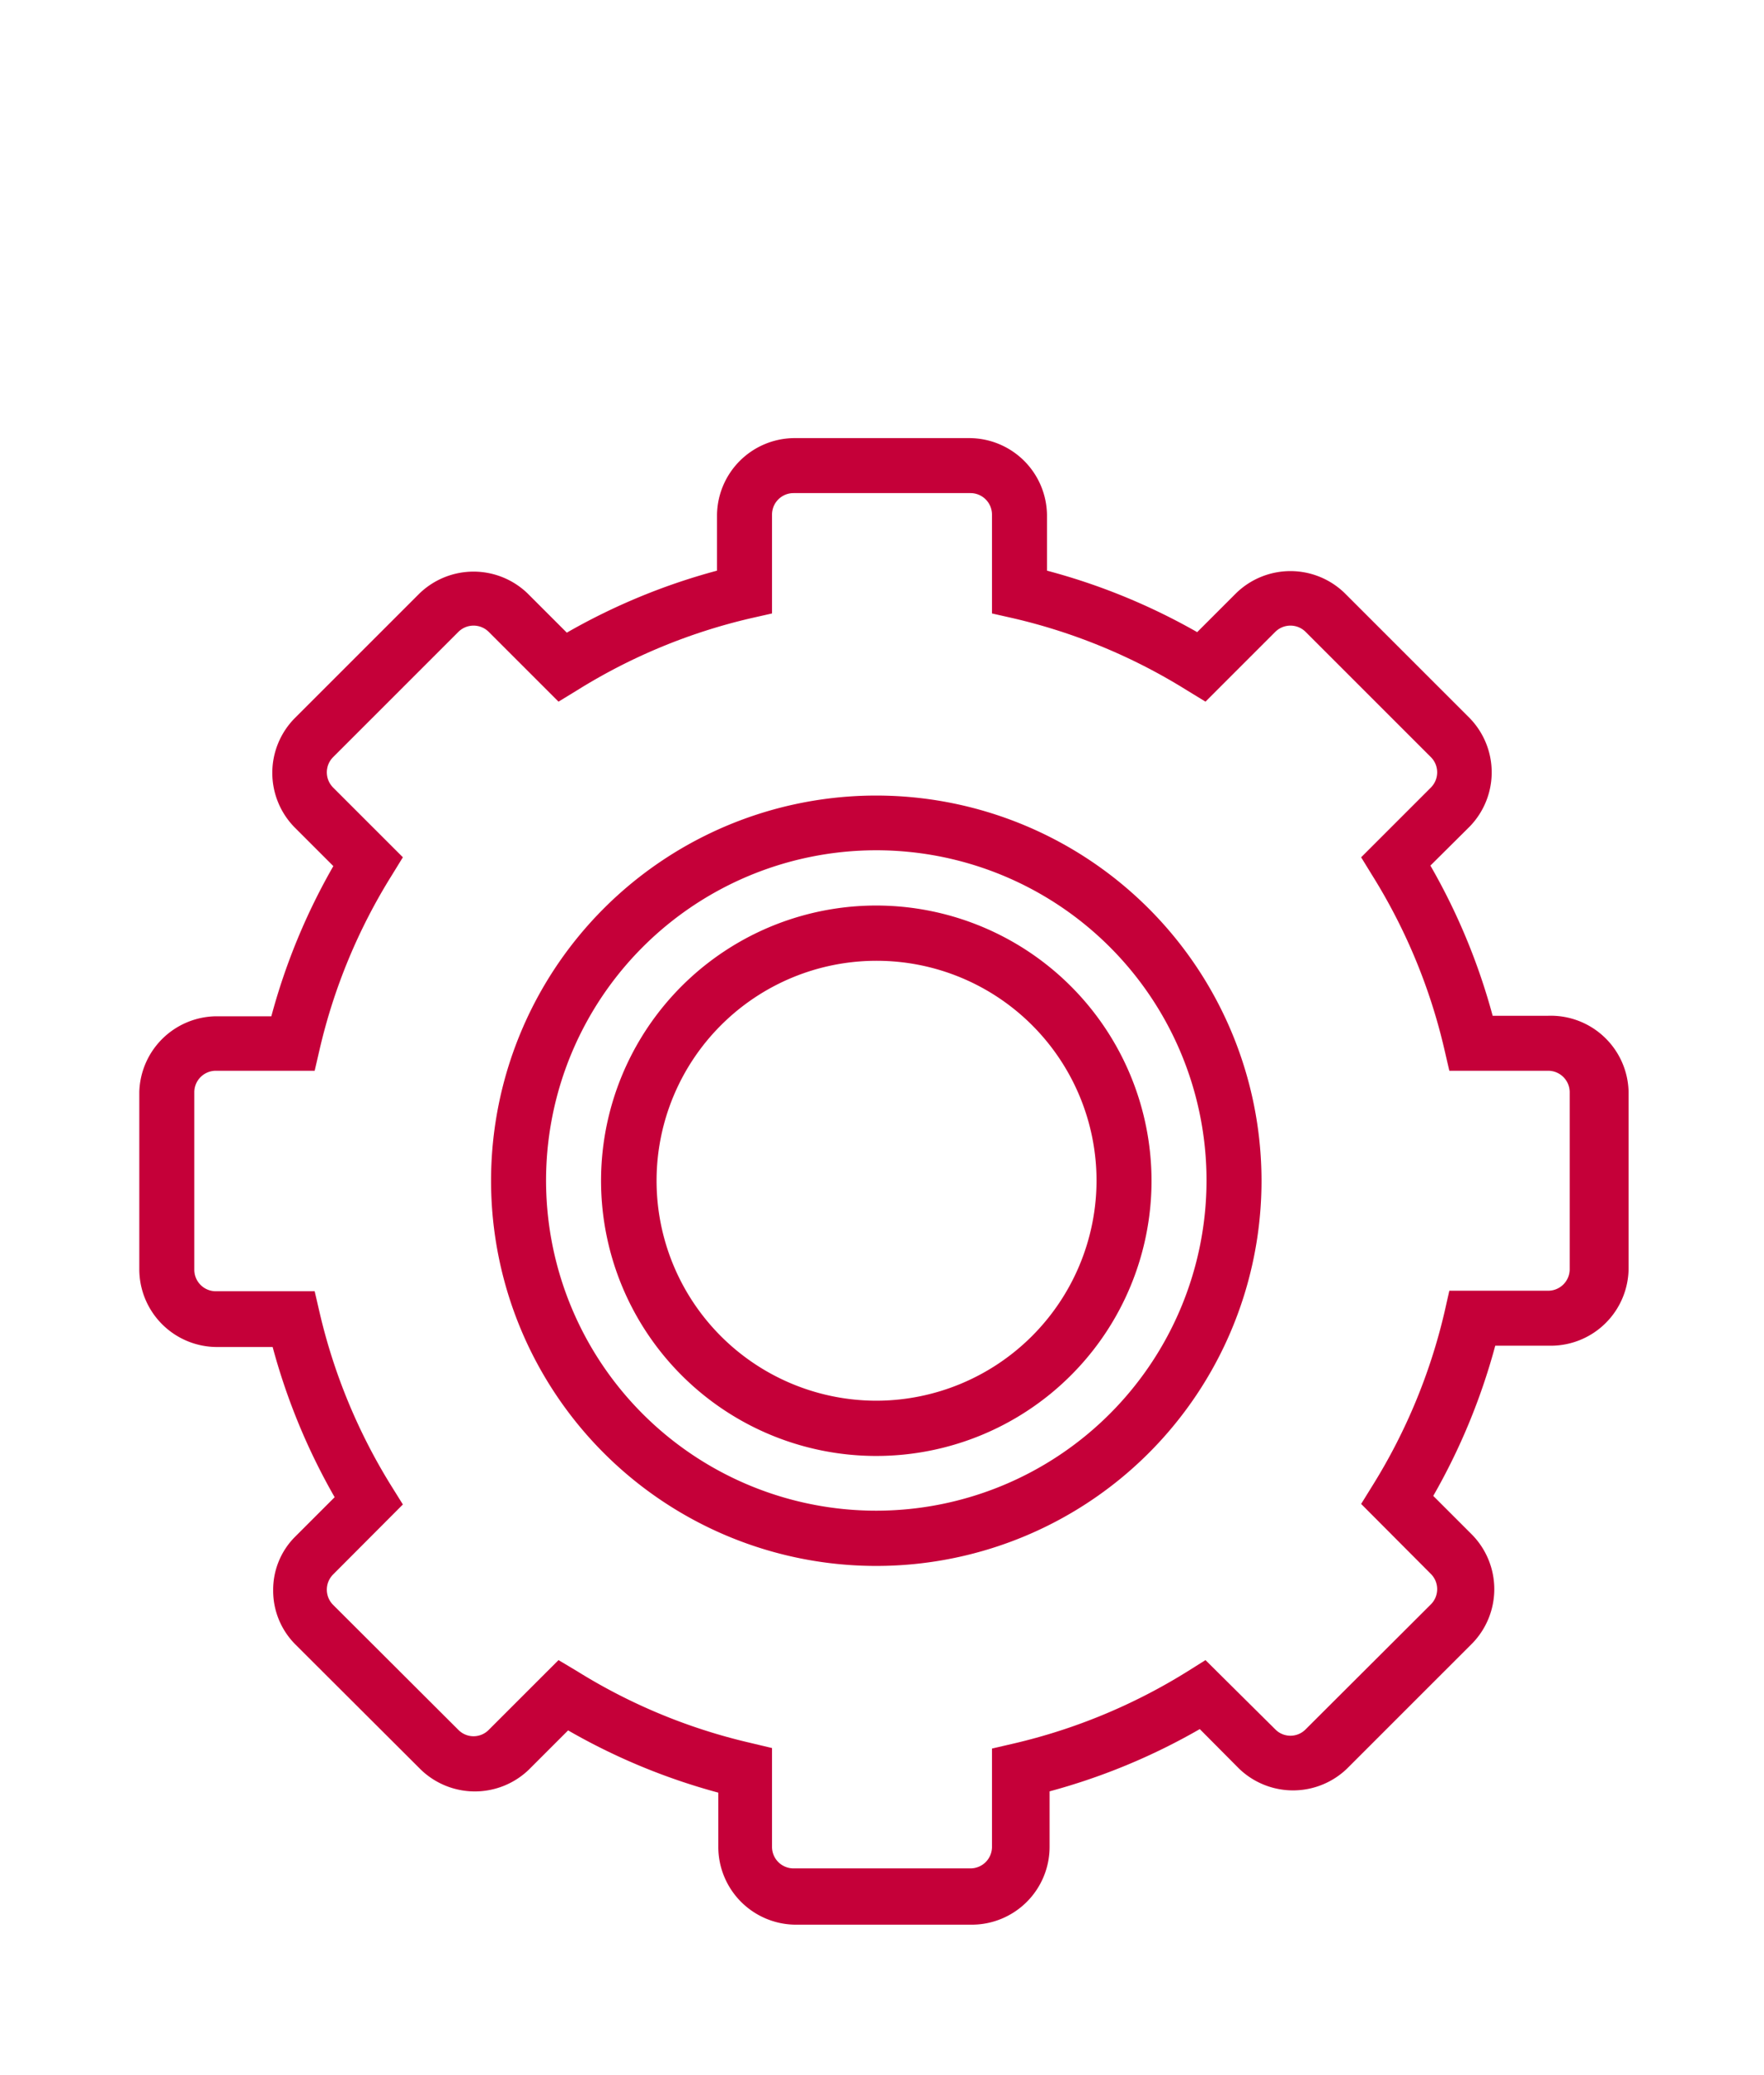 <svg xmlns="http://www.w3.org/2000/svg" width="68" height="80" viewBox="0 0 68 80"><title>ikona3</title><path d="M33.79,30.67A14.85,14.85,0,1,0,48.63,45.52,14.86,14.86,0,0,0,33.79,30.67Zm0,27.57A12.73,12.73,0,1,1,46.51,45.52,12.74,12.74,0,0,1,33.79,58.24Z" style="fill:#c50039"/><path d="M59.68,39.16H57.54a24.25,24.25,0,0,0-2.4-5.79l1.52-1.51a3,3,0,0,0,0-4.17l-4.83-4.83a3,3,0,0,0-4.17,0l-1.51,1.51A24.22,24.22,0,0,0,40.36,22V19.84a3,3,0,0,0-3-2.95H30.59a3,3,0,0,0-2.95,2.95V22a24.22,24.22,0,0,0-5.79,2.39l-1.51-1.51a3,3,0,0,0-4.17,0l-4.83,4.83a3,3,0,0,0,0,4.17l1.51,1.51a24.22,24.22,0,0,0-2.39,5.79H8.32A3,3,0,0,0,5.37,42.1v6.83a3,3,0,0,0,3,3h2.14a24.39,24.39,0,0,0,2.39,5.79l-1.51,1.51a2.89,2.89,0,0,0-.86,2.08,2.93,2.93,0,0,0,.86,2.09l4.83,4.82a3,3,0,0,0,4.17,0l1.51-1.51a24.25,24.25,0,0,0,5.79,2.4V71.2a3,3,0,0,0,2.95,3h6.82a3,3,0,0,0,3-3V69.06a24.25,24.25,0,0,0,5.79-2.4l1.51,1.52a3,3,0,0,0,4.17,0l4.83-4.83a3,3,0,0,0,0-4.17l-1.51-1.51a24.39,24.39,0,0,0,2.39-5.79h2.14a3,3,0,0,0,3-3V42.1A3,3,0,0,0,59.68,39.16Zm.83,9.77a.83.83,0,0,1-.83.83H55.87l-.19.84a22.18,22.18,0,0,1-2.77,6.67l-.44.71,2.69,2.7a.83.83,0,0,1,0,1.17l-4.83,4.82a.82.82,0,0,1-1.17,0L46.47,64l-.7.44a22.17,22.17,0,0,1-6.71,2.78l-.82.19V71.2a.83.83,0,0,1-.83.83H30.59a.83.83,0,0,1-.83-.83V67.39l-.84-.2a22,22,0,0,1-6.67-2.76L21.53,64l-2.69,2.69a.82.82,0,0,1-1.17,0l-4.83-4.82a.83.83,0,0,1,0-1.17L15.53,58l-.43-.69a22.17,22.17,0,0,1-2.78-6.71l-.19-.82H8.32a.83.83,0,0,1-.83-.83V42.1a.83.83,0,0,1,.83-.82h3.81l.19-.82a22.07,22.07,0,0,1,2.78-6.71l.43-.7-2.69-2.69a.83.83,0,0,1,0-1.17l4.83-4.83a.83.83,0,0,1,1.17,0l2.69,2.69.72-.44a22.07,22.07,0,0,1,6.67-2.77l.84-.19V19.84a.83.83,0,0,1,.83-.83h6.82a.83.83,0,0,1,.83.83v3.81l.84.19a22.07,22.07,0,0,1,6.67,2.77l.72.44,2.69-2.69a.83.83,0,0,1,1.17,0l4.83,4.83a.83.83,0,0,1,0,1.17l-2.69,2.69.43.7a22.07,22.07,0,0,1,2.78,6.71l.19.82h3.81a.83.83,0,0,1,.83.82Z" style="fill:#c50039"/><path d="M33.79,34.91a10.61,10.61,0,1,0,10.6,10.61A10.62,10.62,0,0,0,33.79,34.91Zm0,19.09a8.48,8.48,0,1,1,8.48-8.48A8.5,8.5,0,0,1,33.79,54Z" style="fill:#c50039"/></svg>